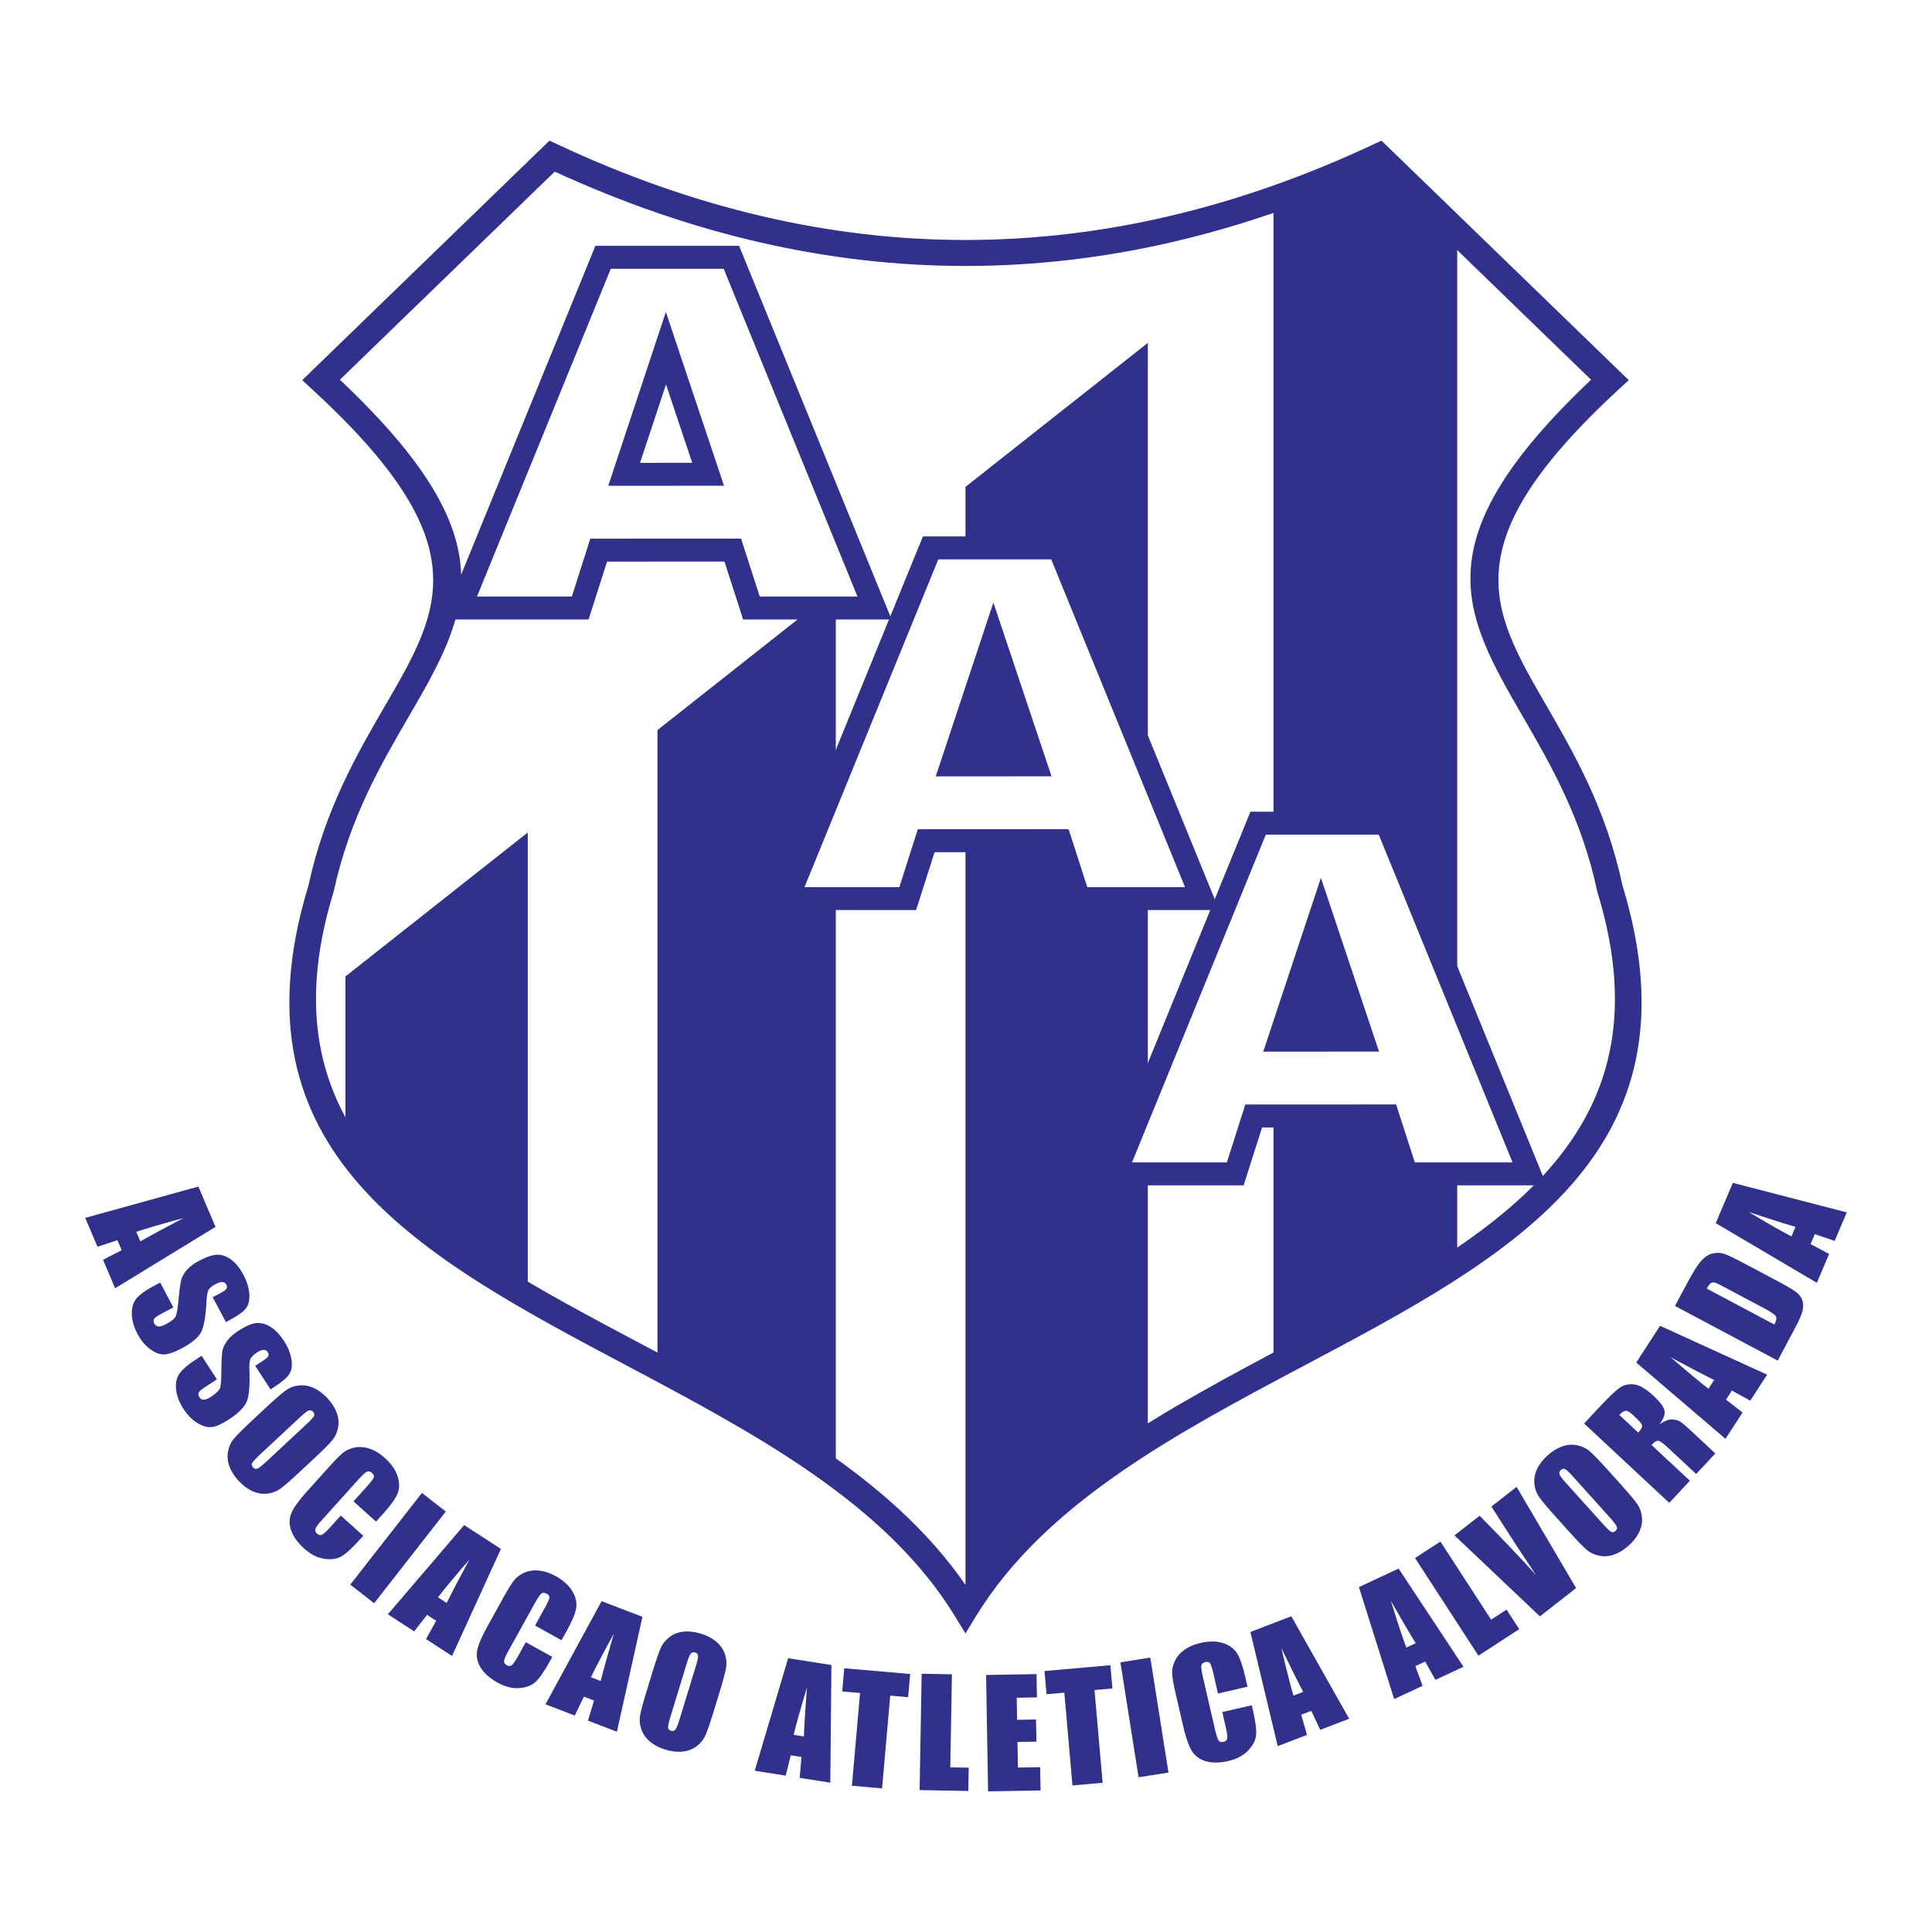 <?xml version="1.0" encoding="utf-8"?>
<!-- Generator: Adobe Illustrator 13.0.0, SVG Export Plug-In . SVG Version: 6.00 Build 14948)  -->
<!DOCTYPE svg PUBLIC "-//W3C//DTD SVG 1.0//EN" "http://www.w3.org/TR/2001/REC-SVG-20010904/DTD/svg10.dtd">
<svg version="1.0" id="Layer_1" xmlns="http://www.w3.org/2000/svg" xmlns:xlink="http://www.w3.org/1999/xlink" x="0px" y="0px"
	 width="192.756px" height="192.756px" viewBox="0 0 192.756 192.756" enable-background="new 0 0 192.756 192.756"
	 xml:space="preserve">
<g>
	<polygon fill-rule="evenodd" clip-rule="evenodd" fill="#FFFFFF" points="0,0 192.756,0 192.756,192.756 0,192.756 0,0 	"/>
	<path fill="#2F318D" d="M138.47,14.651l23.048,22.326l0.98,0.95l-1.006,0.929c-16.595,15.315-12.824,21.832-7.259,31.449
		c2.796,4.832,6.014,10.393,7.643,18.042c8.147,26.733-11.217,37.007-31.764,47.905c-12.659,6.715-25.782,13.676-32.683,24.914
		l-1.104,1.799l-1.104-1.799c-6.9-11.238-20.024-18.199-32.683-24.914C41.995,125.354,22.634,115.084,30.77,88.36
		c1.653-7.632,4.881-13.188,7.686-18.014c5.601-9.639,9.385-16.153-7.298-31.491l-1.008-0.927l0.983-0.952L54.18,14.651l0.641-0.621
		l0.807,0.378c13.568,6.356,27.133,9.535,40.697,9.535s27.129-3.178,40.696-9.535l0.808-0.378L138.47,14.651L138.47,14.651z
		 M158.74,37.887l-21.435-20.764c-13.658,6.274-27.318,9.413-40.98,9.413s-27.322-3.138-40.98-9.413L33.911,37.885
		c17.05,16.083,12.889,23.249,6.783,33.758c-2.708,4.661-5.826,10.026-7.394,17.274l-0.031,0.106
		c-7.585,24.75,10.88,34.544,30.474,44.939c12.337,6.545,25.104,13.318,32.581,24.162c7.476-10.844,20.245-17.617,32.582-24.162
		c19.595-10.395,38.06-20.189,30.474-44.939l-0.021-0.072l-0.009-0.04c-1.542-7.266-4.652-12.642-7.355-17.312
		C145.928,61.116,141.782,53.947,158.74,37.887L158.74,37.887z"/>
	<path fill-rule="evenodd" clip-rule="evenodd" fill="#2F318D" d="M34.46,97.424l18.196-14.367v46.486
		c-6.568-3.842-12.701-8.414-18.196-14.051V97.424L34.46,97.424z"/>
	<path fill-rule="evenodd" clip-rule="evenodd" fill="#2F318D" d="M65.595,72.841l17.791-14.048v89.17
		c-5.595-4.781-11.481-8.689-17.791-11.316V72.841L65.595,72.841z"/>
	<path fill-rule="evenodd" clip-rule="evenodd" fill="#2F318D" d="M96.325,48.576l18.195-14.367v108.464
		c-7.458,5.594-13.144,10.68-18.195,17.545V48.576L96.325,48.576z"/>
	<polygon fill-rule="evenodd" clip-rule="evenodd" fill="#2F318D" points="127.056,20.229 127.056,136.951 145.389,125.889 
		145.389,22.899 137.41,15.651 127.056,20.229 	"/>
	<path fill-rule="evenodd" clip-rule="evenodd" fill="#FFFFFF" d="M105.785,83.872l-13.379,0.006l-1.842,5.773h-12l14.284-34.99
		h12.8l14.284,34.99h-12.283L105.785,83.872L105.785,83.872z M103.324,76.308l-4.207-12.576l-4.173,12.582L103.324,76.308
		L103.324,76.308z"/>
	<path fill="#2F318D" d="M104.956,85.017l-11.714,0.006l-1.587,4.973L91.4,90.797h-0.836h-12h-1.703l0.643-1.574l14.284-34.99
		l0.292-0.715h0.768h12.8h0.768l0.292,0.715l14.284,34.99l0.643,1.574h-1.702h-12.283h-0.831l-0.256-0.796L104.956,85.017
		L104.956,85.017z M92.406,82.733l13.379-0.006l0.83-0.001l0.257,0.797l1.605,4.984h9.752l-13.35-32.7H93.615l-13.349,32.7h9.463
		l1.586-4.973l0.255-0.8L92.406,82.733L92.406,82.733z M101.738,75.164l-2.615-7.817l-2.594,7.821L101.738,75.164L101.738,75.164z
		 M100.199,63.37l4.207,12.576l0.504,1.506l-1.586,0.001l-8.38,0.006l-1.585,0.001l0.499-1.503l4.172-12.582l1.08-3.258
		L100.199,63.37L100.199,63.37z"/>
	<path fill-rule="evenodd" clip-rule="evenodd" fill="#FFFFFF" d="M73.109,54.882l-13.379,0.006l-1.842,5.773h-12l14.284-34.989
		h12.8l14.284,34.989H74.971L73.109,54.882L73.109,54.882z M70.647,47.317L66.44,34.742l-4.173,12.582L70.647,47.317L70.647,47.317z
		"/>
	<path fill="#2F318D" d="M72.279,56.027l-11.714,0.005l-1.586,4.974l-0.255,0.8h-0.836h-12h-1.703l0.643-1.574l14.283-34.99
		l0.292-0.716h0.768h12.8h0.768l0.292,0.716l14.284,34.99l0.643,1.574h-1.702H74.971h-0.83l-0.256-0.796L72.279,56.027
		L72.279,56.027z M59.729,53.744l13.379-0.006l0.83,0l0.257,0.796l1.606,4.984h9.751l-13.35-32.7H60.938l-13.349,32.7h9.463
		l1.586-4.973l0.255-0.8L59.729,53.744L59.729,53.744z M69.062,46.174l-2.615-7.817l-2.594,7.821L69.062,46.174L69.062,46.174z
		 M67.522,34.38l4.208,12.575l0.504,1.506l-1.586,0.001l-8.38,0.006l-1.585,0.001l0.499-1.504l4.173-12.582l1.081-3.257
		L67.522,34.38L67.522,34.38z"/>
	<path fill-rule="evenodd" clip-rule="evenodd" fill="#FFFFFF" d="M138.463,111.336l-13.38,0.006l-1.842,5.773h-12l14.283-34.989
		h12.801l14.283,34.989h-12.283L138.463,111.336L138.463,111.336z M136.001,103.771l-4.207-12.575l-4.173,12.581L136.001,103.771
		L136.001,103.771z"/>
	<path fill="#2F318D" d="M137.633,112.48l-11.714,0.006l-1.586,4.975l-0.256,0.801h-0.836h-12h-1.703l0.643-1.574l14.284-34.991
		l0.292-0.715h0.768h12.801h0.768l0.292,0.715l14.283,34.991l0.643,1.574h-1.702h-12.283h-0.83l-0.257-0.797L137.633,112.48
		L137.633,112.48z M125.083,110.197l13.38-0.006h0.83l0.257,0.797l1.605,4.982h9.751l-13.349-32.7h-11.266l-13.349,32.7h9.462
		l1.587-4.973l0.255-0.801H125.083L125.083,110.197z M134.415,102.629l-2.615-7.817l-2.593,7.821L134.415,102.629L134.415,102.629z
		 M132.876,90.834l4.207,12.576l0.504,1.506h-1.586l-8.38,0.006l-1.585,0.002l0.499-1.504l4.172-12.582l1.08-3.257L132.876,90.834
		L132.876,90.834z"/>
	<path fill-rule="evenodd" clip-rule="evenodd" fill="#2F318D" d="M21.502,122.406l-10.016,6.127l-1.208-2.846l1.861-0.953
		l-0.422-0.996l-1.991,0.65l-1.223-2.881l11.29-3.123L21.502,122.406L21.502,122.406z M14.002,123.852
		c1.149-0.652,2.586-1.432,4.304-2.326c-2.161,0.586-3.733,1.043-4.708,1.375L14.002,123.852L14.002,123.852z M22.538,131.902
		l-1.317-2.479l0.76-0.404c0.354-0.188,0.562-0.34,0.625-0.453c0.063-0.115,0.056-0.248-0.022-0.395
		c-0.085-0.16-0.216-0.248-0.389-0.26c-0.176-0.014-0.397,0.051-0.663,0.191c-0.34,0.182-0.575,0.367-0.697,0.551
		c-0.126,0.18-0.202,0.543-0.227,1.086c-0.074,1.562-0.255,2.619-0.543,3.166c-0.289,0.547-0.936,1.09-1.94,1.625
		c-0.73,0.387-1.314,0.588-1.75,0.602c-0.437,0.014-0.904-0.162-1.396-0.529c-0.494-0.363-0.916-0.871-1.262-1.521
		c-0.379-0.713-0.568-1.395-0.567-2.043c0.001-0.646,0.17-1.162,0.506-1.539c0.336-0.379,0.887-0.773,1.655-1.182l0.671-0.355
		l1.316,2.475l-1.248,0.664c-0.384,0.203-0.613,0.371-0.684,0.498c-0.073,0.127-0.062,0.281,0.032,0.457
		c0.094,0.178,0.235,0.273,0.419,0.285c0.184,0.014,0.416-0.055,0.689-0.199c0.604-0.32,0.956-0.615,1.053-0.877
		c0.096-0.268,0.185-0.85,0.267-1.742c0.086-0.896,0.172-1.506,0.255-1.826c0.084-0.322,0.264-0.646,0.54-0.973
		c0.275-0.328,0.686-0.637,1.23-0.926c0.786-0.418,1.414-0.623,1.882-0.617c0.469,0.008,0.927,0.182,1.368,0.521
		c0.443,0.336,0.833,0.822,1.17,1.457c0.368,0.691,0.57,1.344,0.606,1.949c0.036,0.605-0.075,1.078-0.329,1.418
		c-0.256,0.338-0.792,0.725-1.608,1.16L22.538,131.902L22.538,131.902z M26.992,138.623l-1.529-2.354l0.722-0.469
		c0.336-0.219,0.531-0.389,0.583-0.508c0.054-0.121,0.035-0.252-0.056-0.391c-0.099-0.152-0.237-0.229-0.41-0.225
		c-0.176,0.002-0.391,0.084-0.644,0.25c-0.323,0.209-0.541,0.414-0.647,0.607c-0.109,0.189-0.153,0.561-0.13,1.104
		c0.063,1.561-0.026,2.629-0.265,3.201c-0.24,0.57-0.837,1.166-1.792,1.787c-0.693,0.449-1.258,0.701-1.691,0.752
		s-0.915-0.084-1.438-0.404c-0.523-0.32-0.988-0.791-1.389-1.408c-0.44-0.678-0.688-1.34-0.743-1.984
		c-0.055-0.645,0.068-1.174,0.37-1.578c0.301-0.406,0.816-0.848,1.546-1.32l0.637-0.414l1.527,2.352l-1.185,0.77
		c-0.365,0.236-0.578,0.422-0.638,0.555c-0.062,0.133-0.038,0.287,0.071,0.455c0.109,0.168,0.259,0.25,0.443,0.246
		s0.41-0.09,0.669-0.26c0.573-0.371,0.898-0.693,0.972-0.965c0.072-0.275,0.11-0.861,0.115-1.76c0.007-0.898,0.041-1.514,0.094-1.84
		c0.056-0.328,0.207-0.668,0.454-1.016c0.245-0.352,0.627-0.695,1.145-1.031c0.746-0.484,1.354-0.742,1.821-0.777
		c0.468-0.033,0.939,0.1,1.408,0.398c0.471,0.299,0.902,0.748,1.293,1.35c0.427,0.658,0.685,1.291,0.774,1.891
		c0.089,0.6,0.02,1.082-0.205,1.441c-0.226,0.359-0.726,0.791-1.5,1.295L26.992,138.623L26.992,138.623z M29.897,146.857
		c-0.854,0.797-1.479,1.34-1.869,1.631c-0.392,0.291-0.836,0.467-1.326,0.529c-0.491,0.061-0.985-0.012-1.478-0.227
		s-0.963-0.561-1.41-1.039c-0.423-0.453-0.73-0.932-0.919-1.432s-0.237-1-0.146-1.498c0.092-0.496,0.294-0.932,0.604-1.299
		c0.31-0.367,0.903-0.959,1.777-1.775l1.454-1.354c0.853-0.797,1.477-1.338,1.868-1.631c0.392-0.289,0.837-0.467,1.327-0.529
		s0.984,0.012,1.476,0.225c0.492,0.215,0.965,0.562,1.41,1.039c0.424,0.455,0.732,0.934,0.921,1.434s0.236,1,0.145,1.496
		c-0.092,0.498-0.295,0.932-0.604,1.299c-0.31,0.367-0.903,0.963-1.777,1.777L29.897,146.857L29.897,146.857z M30.628,142.047
		c0.394-0.367,0.626-0.627,0.694-0.771c0.07-0.146,0.041-0.289-0.085-0.424c-0.106-0.115-0.234-0.162-0.38-0.143
		c-0.146,0.021-0.439,0.238-0.875,0.645l-3.967,3.699c-0.492,0.459-0.777,0.766-0.855,0.91c-0.077,0.146-0.047,0.297,0.089,0.443
		c0.14,0.15,0.296,0.184,0.467,0.104c0.171-0.082,0.509-0.357,1.009-0.824L30.628,142.047L30.628,142.047z M37.515,151.812
		l-2.245-2.021l1.354-1.504c0.394-0.436,0.615-0.73,0.665-0.881c0.048-0.15-0.008-0.301-0.171-0.449
		c-0.185-0.166-0.362-0.205-0.529-0.119c-0.167,0.086-0.449,0.348-0.843,0.785l-3.609,4.008c-0.378,0.42-0.599,0.717-0.664,0.889
		c-0.065,0.174-0.009,0.34,0.164,0.496c0.166,0.148,0.333,0.184,0.499,0.102c0.167-0.082,0.464-0.359,0.889-0.83l0.975-1.082
		l2.245,2.021l-0.303,0.336c-0.802,0.891-1.437,1.467-1.896,1.727c-0.461,0.26-1.036,0.334-1.72,0.227s-1.344-0.447-1.976-1.016
		c-0.658-0.594-1.094-1.201-1.307-1.82c-0.211-0.623-0.197-1.209,0.043-1.752c0.24-0.547,0.743-1.244,1.504-2.09l2.27-2.52
		c0.56-0.621,1.002-1.07,1.324-1.344c0.322-0.271,0.721-0.457,1.19-0.555c0.469-0.096,0.968-0.059,1.491,0.113
		s1.031,0.479,1.516,0.916c0.661,0.594,1.092,1.213,1.292,1.855c0.2,0.643,0.194,1.219-0.014,1.721
		c-0.209,0.504-0.677,1.16-1.403,1.967L37.515,151.812L37.515,151.812z M44.478,150.807l-7.152,9.15l-2.379-1.859l7.149-9.15
		L44.478,150.807L44.478,150.807z M49.977,154.535L45.1,165.217l-2.593-1.684l1.009-1.832l-0.908-0.59l-1.286,1.652l-2.624-1.705
		l7.613-8.9L49.977,154.535L49.977,154.535z M44.568,159.928c0.587-1.184,1.343-2.633,2.267-4.336
		c-1.464,1.693-2.511,2.953-3.135,3.773L44.568,159.928L44.568,159.928z M56.023,163.645l-2.643-1.465l0.98-1.77
		c0.285-0.514,0.435-0.85,0.45-1.008c0.013-0.158-0.076-0.293-0.268-0.398c-0.217-0.121-0.399-0.119-0.542,0.002
		s-0.359,0.439-0.645,0.955l-2.615,4.717c-0.274,0.494-0.423,0.832-0.447,1.016c-0.025,0.182,0.067,0.332,0.271,0.445
		c0.195,0.107,0.366,0.104,0.509-0.014c0.144-0.117,0.371-0.453,0.68-1.008l0.706-1.275l2.643,1.465l-0.219,0.396
		c-0.581,1.049-1.07,1.752-1.459,2.107c-0.392,0.357-0.935,0.561-1.625,0.611c-0.69,0.049-1.41-0.135-2.154-0.547
		c-0.774-0.43-1.336-0.924-1.683-1.48c-0.345-0.559-0.463-1.133-0.352-1.717c0.111-0.586,0.444-1.379,0.996-2.373l1.644-2.967
		c0.405-0.73,0.736-1.268,0.988-1.605c0.253-0.338,0.6-0.609,1.035-0.809s0.93-0.277,1.478-0.227
		c0.548,0.051,1.112,0.234,1.683,0.551c0.778,0.432,1.337,0.938,1.677,1.52c0.339,0.58,0.464,1.143,0.374,1.68
		c-0.09,0.537-0.399,1.283-0.924,2.23L56.023,163.645L56.023,163.645z M64.098,161.311l-2.55,11.463l-2.887-1.109l0.607-2.002
		l-1.01-0.387l-0.915,1.883l-2.92-1.121l5.596-10.289L64.098,161.311L64.098,161.311z M59.928,167.711
		c0.328-1.281,0.767-2.855,1.316-4.713c-1.08,1.961-1.843,3.41-2.282,4.342L59.928,167.711L59.928,167.711z M71.203,170.744
		c-0.342,1.117-0.61,1.898-0.803,2.348c-0.195,0.447-0.491,0.82-0.884,1.121c-0.395,0.299-0.859,0.48-1.393,0.541
		c-0.533,0.061-1.115-0.004-1.741-0.195c-0.593-0.182-1.099-0.441-1.512-0.779c-0.413-0.338-0.705-0.748-0.875-1.223
		c-0.169-0.479-0.211-0.955-0.126-1.428c0.084-0.475,0.302-1.283,0.652-2.426l0.581-1.9c0.341-1.115,0.609-1.896,0.802-2.344
		c0.195-0.449,0.492-0.824,0.884-1.123c0.393-0.301,0.858-0.482,1.392-0.543s1.116,0.004,1.741,0.195
		c0.595,0.182,1.1,0.441,1.514,0.779s0.706,0.748,0.874,1.223c0.169,0.477,0.211,0.955,0.126,1.428
		c-0.085,0.473-0.301,1.285-0.651,2.428L71.203,170.744L71.203,170.744z M69.431,166.213c0.158-0.516,0.228-0.857,0.215-1.016
		c-0.013-0.162-0.109-0.271-0.286-0.326c-0.15-0.045-0.285-0.021-0.4,0.068c-0.116,0.092-0.261,0.426-0.436,0.996l-1.585,5.188
		c-0.197,0.643-0.292,1.051-0.286,1.215c0.007,0.166,0.107,0.281,0.299,0.34c0.195,0.061,0.348,0.01,0.455-0.145
		c0.108-0.156,0.263-0.564,0.462-1.219L69.431,166.213L69.431,166.213z M82.951,166.119l-0.111,11.74l-3.054-0.482l0.177-2.084
		l-1.069-0.17l-0.503,2.033l-3.09-0.49l3.334-11.229L82.951,166.119L82.951,166.119z M80.203,173.244
		c0.055-1.32,0.157-2.951,0.308-4.883c-0.648,2.143-1.093,3.719-1.329,4.721L80.203,173.244L80.203,173.244z M90.807,167.014
		l-0.205,2.316l-1.785-0.156l-0.81,9.254l-3.01-0.264l0.81-9.254l-1.778-0.154l0.203-2.314L90.807,167.014L90.807,167.014z
		 M94.974,167.041l-0.164,9.289l1.838,0.031l-0.041,2.324L91.75,178.6l0.203-11.609L94.974,167.041L94.974,167.041z M98.382,167.113
		l5.034-0.086l0.04,2.322l-2.017,0.035l0.038,2.203l1.888-0.033l0.038,2.209l-1.888,0.033l0.045,2.555l2.218-0.039l0.04,2.322
		l-5.236,0.092L98.382,167.113L98.382,167.113z M110.784,166.143l0.2,2.316l-1.785,0.156l0.81,9.254l-3.01,0.264l-0.81-9.254
		l-1.778,0.156l-0.202-2.314L110.784,166.143L110.784,166.143z M114.765,165.377l1.815,11.471l-2.982,0.473l-1.816-11.469
		L114.765,165.377L114.765,165.377z M124.463,168.283l-2.943,0.68l-0.456-1.971c-0.132-0.574-0.246-0.924-0.34-1.051
		c-0.096-0.127-0.252-0.166-0.466-0.117c-0.242,0.057-0.376,0.18-0.401,0.365c-0.026,0.186,0.026,0.568,0.159,1.141l1.213,5.256
		c0.128,0.551,0.244,0.9,0.348,1.053s0.271,0.203,0.498,0.15c0.218-0.051,0.342-0.168,0.37-0.35c0.028-0.184-0.027-0.586-0.17-1.205
		l-0.328-1.42l2.944-0.68l0.102,0.441c0.27,1.168,0.378,2.02,0.326,2.543c-0.052,0.527-0.319,1.043-0.8,1.541
		s-1.137,0.844-1.966,1.035c-0.863,0.199-1.611,0.209-2.241,0.027c-0.63-0.186-1.103-0.531-1.409-1.041
		c-0.311-0.51-0.594-1.322-0.85-2.432l-0.763-3.305c-0.188-0.814-0.302-1.434-0.34-1.854c-0.039-0.42,0.038-0.854,0.229-1.293
		c0.189-0.439,0.506-0.828,0.946-1.156c0.441-0.33,0.983-0.57,1.62-0.717c0.866-0.201,1.62-0.199,2.262,0.006
		c0.641,0.205,1.109,0.539,1.401,0.998c0.293,0.461,0.562,1.221,0.806,2.277L124.463,168.283L124.463,168.283z M128.832,161.254
		l5.774,10.225l-2.887,1.107l-0.889-1.893l-1.01,0.387l0.58,2.012l-2.921,1.121l-2.727-11.391L128.832,161.254L128.832,161.254z
		 M130.015,168.801c-0.612-1.172-1.34-2.635-2.175-4.383c0.51,2.18,0.913,3.768,1.209,4.754L130.015,168.801L130.015,168.801z
		 M139.539,156.496l6.475,9.797l-2.803,1.307l-1.019-1.828l-0.98,0.459l0.719,1.965l-2.835,1.322l-3.515-11.174L139.539,156.496
		L139.539,156.496z M141.246,163.941c-0.693-1.125-1.521-2.535-2.476-4.221c0.661,2.139,1.173,3.695,1.538,4.658L141.246,163.941
		L141.246,163.941z M143.711,153.801l5.059,7.793l1.541-1l1.266,1.947l-4.074,2.646l-6.324-9.738L143.711,153.801L143.711,153.801z
		 M151.309,148.344l5.94,10.098l-3.611,2.822l-8.524-8.078l2.511-1.961c2.258,2.295,4.132,4.264,5.616,5.906
		c-1.251-1.855-2.343-3.523-3.275-4.996l-1.165-1.828L151.309,148.344L151.309,148.344z M161.71,148.102
		c0.781,0.869,1.313,1.502,1.598,1.898s0.452,0.844,0.507,1.334c0.052,0.492-0.03,0.986-0.254,1.475
		c-0.223,0.488-0.576,0.953-1.062,1.391c-0.462,0.416-0.944,0.715-1.447,0.895c-0.503,0.182-1.005,0.219-1.5,0.121
		c-0.496-0.102-0.927-0.311-1.289-0.627c-0.361-0.316-0.943-0.92-1.743-1.809l-1.329-1.477c-0.78-0.865-1.312-1.5-1.597-1.896
		s-0.453-0.844-0.508-1.336c-0.054-0.49,0.029-0.982,0.252-1.471c0.223-0.49,0.578-0.955,1.063-1.393
		c0.462-0.416,0.945-0.715,1.448-0.896c0.503-0.18,1.005-0.219,1.499-0.117c0.495,0.1,0.927,0.311,1.288,0.627
		c0.362,0.316,0.946,0.92,1.746,1.807L161.71,148.102L161.71,148.102z M156.913,147.287c-0.359-0.398-0.616-0.637-0.76-0.707
		c-0.146-0.072-0.288-0.047-0.426,0.078c-0.116,0.105-0.167,0.23-0.148,0.377c0.02,0.146,0.229,0.443,0.629,0.887l3.63,4.031
		c0.449,0.5,0.751,0.791,0.895,0.871c0.146,0.08,0.297,0.053,0.445-0.082c0.151-0.137,0.188-0.293,0.111-0.465
		c-0.079-0.172-0.35-0.516-0.807-1.021L156.913,147.287L156.913,147.287z M158.046,142.021l1.458-1.561
		c0.972-1.041,1.671-1.711,2.094-2.004c0.425-0.293,0.914-0.404,1.459-0.328c0.546,0.074,1.185,0.451,1.907,1.125
		c0.66,0.615,1.028,1.113,1.103,1.488c0.074,0.377-0.09,0.828-0.495,1.354c0.515-0.336,0.935-0.496,1.255-0.477
		c0.322,0.02,0.578,0.084,0.763,0.188c0.187,0.105,0.625,0.479,1.311,1.117l2.238,2.088l-1.912,2.051l-2.821-2.631
		c-0.455-0.424-0.771-0.65-0.944-0.68c-0.177-0.029-0.407,0.107-0.69,0.412l3.829,3.57l-2.06,2.209L158.046,142.021L158.046,142.021
		z M161.559,141.168l1.889,1.764c0.231-0.248,0.359-0.455,0.385-0.617c0.025-0.164-0.149-0.422-0.523-0.77l-0.466-0.436
		c-0.27-0.252-0.492-0.367-0.665-0.352c-0.174,0.02-0.381,0.158-0.619,0.412V141.168L161.559,141.168z M165.626,132.273
		l10.682,4.877l-1.684,2.594l-1.832-1.01l-0.589,0.908l1.651,1.285l-1.704,2.625l-8.901-7.613L165.626,132.273L165.626,132.273z
		 M171.02,137.682c-1.186-0.586-2.633-1.342-4.336-2.266c1.693,1.463,2.952,2.512,3.772,3.135L171.02,137.682L171.02,137.682z
		 M167.111,130.295l1.062-1.992c0.685-1.289,1.207-2.129,1.565-2.518c0.359-0.391,0.736-0.635,1.132-0.727
		c0.395-0.092,0.777-0.082,1.14,0.035c0.361,0.117,1.031,0.434,2.002,0.951l3.592,1.908c0.92,0.49,1.512,0.861,1.776,1.111
		c0.264,0.252,0.427,0.533,0.486,0.84c0.061,0.309,0.042,0.641-0.057,0.994c-0.1,0.354-0.318,0.85-0.656,1.486l-1.789,3.365
		L167.111,130.295L167.111,130.295z M170.283,128.562l6.745,3.588c0.204-0.385,0.253-0.664,0.146-0.832
		c-0.106-0.17-0.502-0.438-1.187-0.803l-3.983-2.117c-0.464-0.246-0.77-0.391-0.915-0.432c-0.146-0.041-0.279-0.021-0.396,0.051
		s-0.255,0.256-0.41,0.547L170.283,128.562L170.283,128.562z M172.887,118.014l11.365,2.947l-1.208,2.846l-1.979-0.676l-0.423,0.996
		l1.851,0.98l-1.223,2.879l-10.089-5.951L172.887,118.014L172.887,118.014z M179.136,122.404c-1.269-0.373-2.825-0.867-4.663-1.48
		c1.922,1.148,3.344,1.961,4.259,2.432L179.136,122.404L179.136,122.404z"/>
</g>
</svg>
